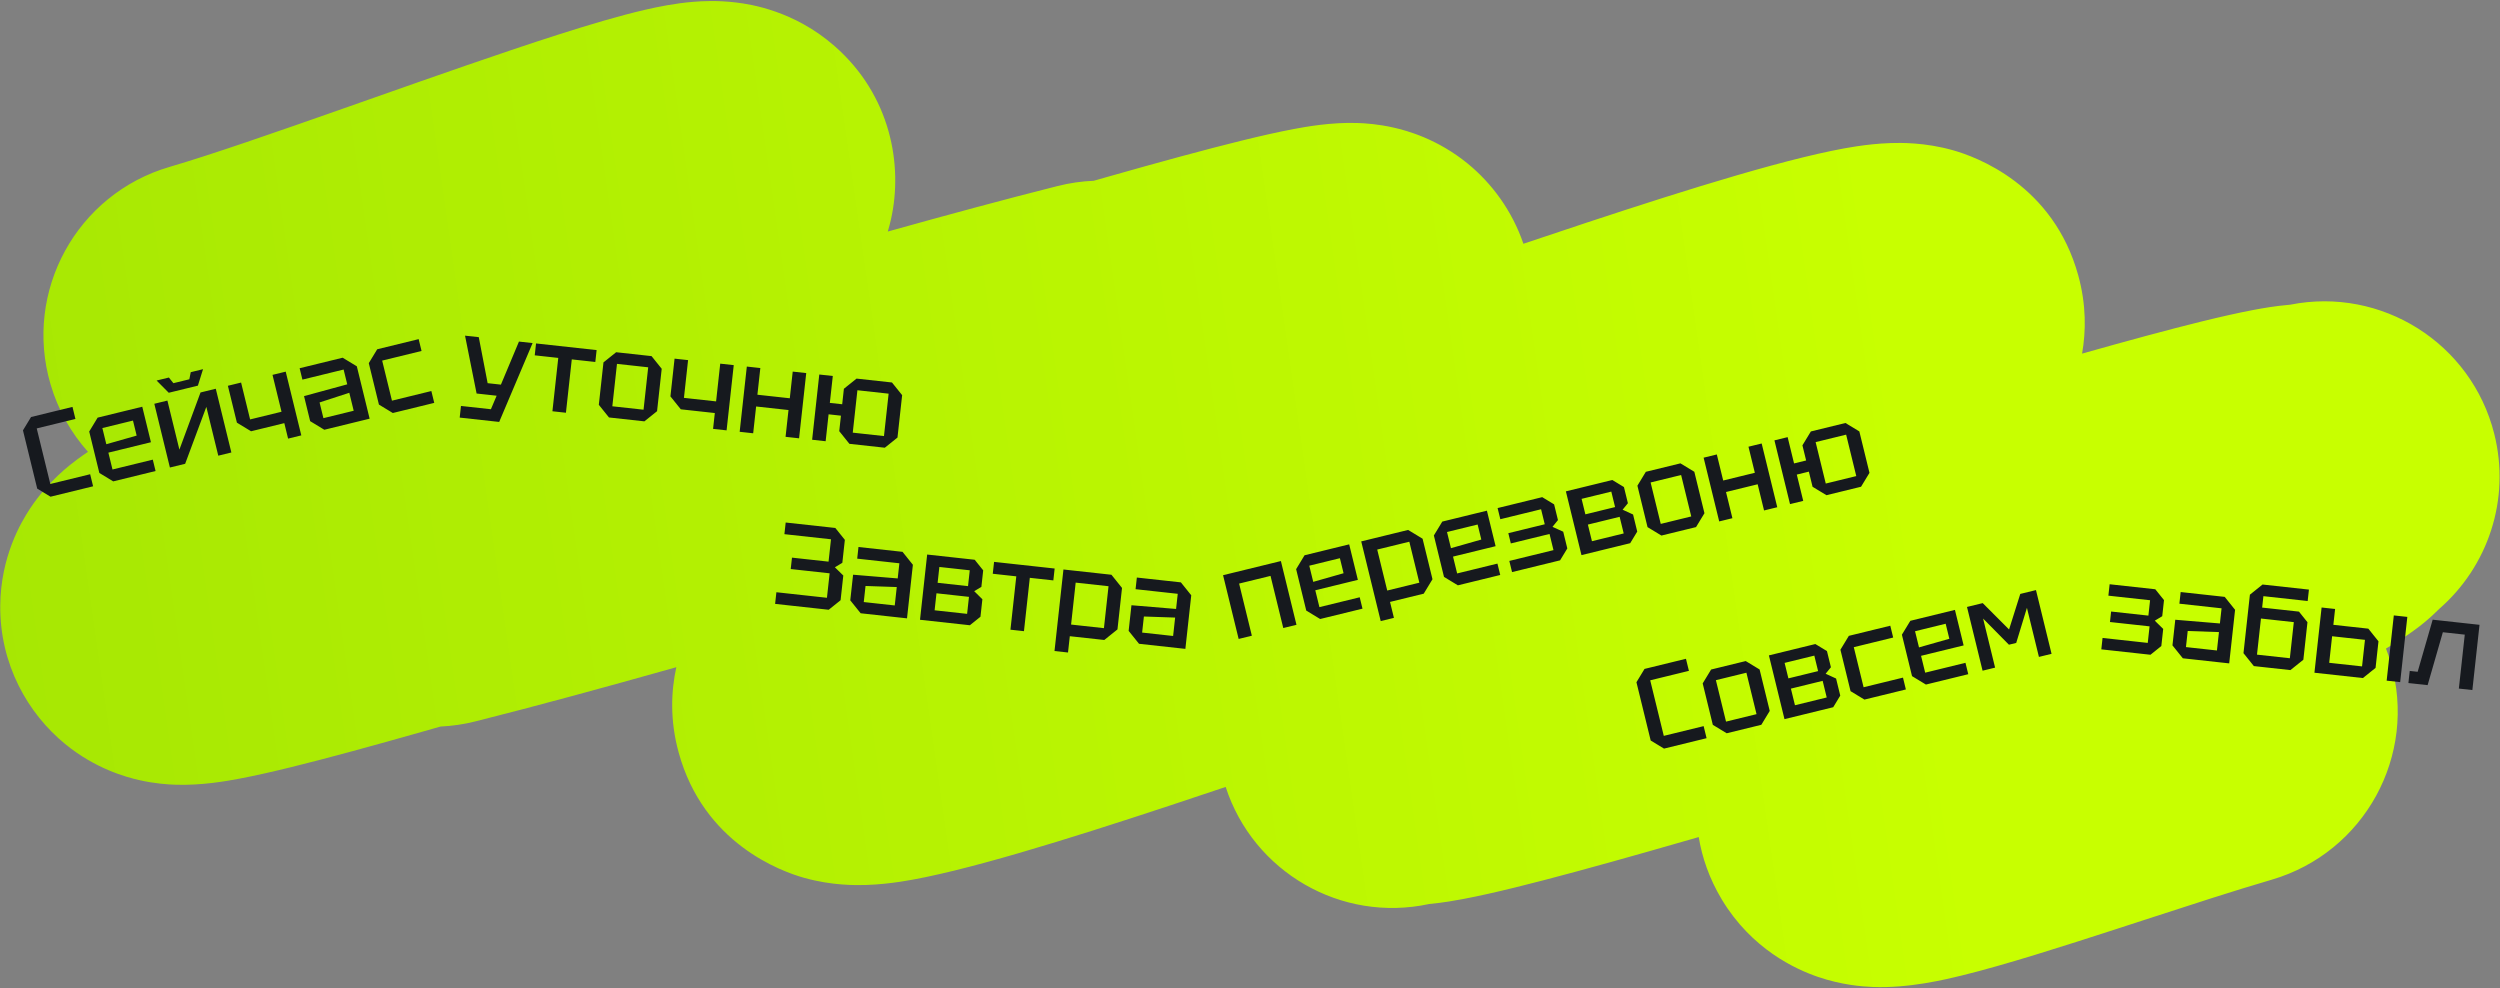 <svg width="1280" height="506" viewBox="0 0 1280 506" fill="none" xmlns="http://www.w3.org/2000/svg">
<rect x="0" y="0" width="1280" height="506" fill="#808080" stroke="none"/>
<path fill-rule="evenodd" clip-rule="evenodd" d="M144.215 380.833C144.213 380.834 144.254 380.808 144.34 380.755C144.26 380.806 144.217 380.832 144.215 380.833ZM456.186 112.272C455.699 114.444 455.146 116.539 454.541 118.554C485.606 109.867 515.175 101.88 541.589 95.226C547.739 93.676 553.901 92.803 559.997 92.558C562.475 91.85 564.931 91.151 567.362 90.46C593.477 83.041 617.115 76.568 635.977 71.936C645.35 69.634 654.486 67.553 662.648 66.022C668.484 64.927 681.487 62.537 694.966 62.975C698.955 63.105 705.658 63.538 713.607 65.346C720.357 66.881 735.998 71.116 751.515 83.805C763.801 93.852 774.23 107.919 779.982 124.812C790.919 121.122 801.785 117.489 812.496 113.95C864.655 96.715 919.227 79.629 950.53 74.924C955.286 74.209 961.368 73.47 968.011 73.251C973.272 73.077 985.563 72.906 999.777 76.883C1011.75 80.233 1051.34 94.553 1064.09 141.092C1068.19 156.048 1068.05 169.593 1066.02 181.057C1089.26 174.488 1110.3 168.766 1127.4 164.56C1136.78 162.255 1145.92 160.17 1154.08 158.636C1157.87 157.926 1164.67 156.67 1172.65 155.993C1219.21 146.745 1265.34 175.554 1277.05 222.103C1285.57 255.966 1273.61 290.178 1248.98 311.658C1243.52 317.164 1238.83 320.653 1237 322.016L1236.85 322.127C1231.87 325.836 1226.94 328.908 1223.04 331.215C1222.58 331.49 1222.1 331.767 1221.62 332.046C1222.51 334.364 1223.31 336.738 1224.02 339.164C1237.91 386.717 1210.63 436.528 1163.07 450.419C1144.27 455.913 1121.62 463.284 1097.54 471.122C1093.07 472.576 1088.55 474.046 1084 475.523C1056.72 484.378 1026.58 494.039 1004.27 499.495L1004.23 499.504C996.158 501.478 977.341 506.08 958.778 505.327C953.259 505.103 942.883 504.293 930.871 500.195C919.263 496.234 896.882 485.941 881.627 460.64C875.075 449.773 871.442 438.86 869.747 428.575C860.981 431.106 852.452 433.553 844.202 435.896C818.087 443.315 794.449 449.789 775.587 454.421C766.214 456.722 757.078 458.804 748.916 460.335C745.357 461.002 739.132 462.152 731.759 462.848C686.684 472.595 641.666 446.472 627.545 402.904C617.971 406.127 608.46 409.303 599.068 412.406C546.909 429.642 492.337 446.727 461.034 451.432C456.277 452.147 450.196 452.887 443.553 453.106C438.292 453.279 426 453.45 411.787 449.473C399.818 446.124 360.222 431.803 347.469 385.264C342.922 368.669 343.596 353.811 346.282 341.606C309.442 352.001 274.263 361.586 243.394 369.354C237.425 370.856 231.445 371.721 225.525 371.993C222.852 372.758 220.205 373.513 217.586 374.258C191.465 381.688 167.82 388.171 148.953 392.81C139.577 395.115 130.437 397.2 122.271 398.733C116.434 399.829 103.42 402.225 89.928 401.785C85.934 401.655 79.224 401.221 71.266 399.409C64.506 397.87 48.857 393.626 33.34 380.921C14.339 365.363 -0.183 340.211 0.134 309.894C0.394 285.023 10.658 267.504 15.469 260.261C24.837 246.155 36.239 237.674 39.359 235.353L39.507 235.243C41.381 233.848 43.247 232.543 45.053 231.335C36.411 221.675 29.738 209.982 25.861 196.712C11.97 149.158 39.259 99.347 86.813 85.456C107.929 79.288 140.669 67.917 178.226 54.703C181.866 53.422 185.544 52.127 189.248 50.822L189.292 50.807L189.293 50.806C222.321 39.174 257.401 26.819 285.743 17.752C301.265 12.787 317.065 8.055 330.43 4.975C336.736 3.522 345.652 1.683 355.099 0.918C359.669 0.548 367.652 0.133 377.101 1.304C383.911 2.148 406.499 5.361 427.329 23.611C456.142 48.858 462.383 84.634 456.186 112.272ZM305 30.843C305.428 30.476 305.673 30.288 305.689 30.285C305.704 30.282 305.49 30.465 305 30.843ZM1023.25 473.279C1022.66 473.8 1022.54 473.853 1023.09 473.406C1023.14 473.37 1023.19 473.327 1023.25 473.279ZM640.718 83.896C640.713 83.899 640.704 83.904 640.693 83.912L640.672 83.925C640.653 83.936 640.629 83.951 640.6 83.968C640.681 83.917 640.723 83.891 640.724 83.891C640.724 83.891 640.722 83.893 640.718 83.896ZM497.125 422.784C496.283 423.502 495.777 423.872 495.734 423.877C495.692 423.881 496.113 423.522 497.125 422.784ZM914.439 103.572C915.28 102.854 915.787 102.485 915.829 102.48C915.872 102.475 915.451 102.834 914.439 103.572Z" fill="url(#paint0_linear_831_13238)"/>
<path d="M19.054 250.176L11.757 220.335L15.896 213.517L37.111 208.329L38.621 214.507L18.805 219.353L25.761 247.795L46.16 242.806L47.67 248.984L25.873 254.315L19.054 250.176ZM50.864 242.15L45.676 220.935L49.991 213.827L72.838 208.24L77.284 226.424L55.487 231.754L57.596 240.38L78.228 235.335L79.653 241.163L57.972 246.465L50.864 242.15ZM54.432 227.441L69.968 223.025L68.086 215.331L52.408 219.165L54.432 227.441ZM118.461 231.673L111.758 233.312L105.644 208.309L94.798 237.46L86.988 239.369L79.007 206.731L85.709 205.092L91.852 230.212L102.669 200.945L110.479 199.035L118.461 231.673ZM97.659 190.558L103.953 189.018L101.319 197.445L86.399 201.094L80.174 194.833L86.468 193.294L88.782 196.187L96.941 194.192L97.659 190.558ZM146.285 190.279L154.266 222.917L147.505 224.571L145.567 216.644L128.548 220.806L121.295 216.403L116.677 197.519L123.438 195.866L128.056 214.749L144.142 210.816L139.524 191.932L146.285 190.279ZM158.801 215.632L155.665 202.809L177.787 196.782L175.934 189.205L154.835 194.365L153.41 188.536L175.441 183.149L182.695 187.552L189.251 214.362L166.054 220.035L158.801 215.632ZM163.623 206.052L165.59 214.095L181.093 210.304L178.841 201.095L163.623 206.052ZM194.009 207.145L188.821 185.93L193.136 178.822L214.351 173.634L215.833 179.695L195.668 184.627L200.684 205.142L220.85 200.211L222.332 206.272L201.118 211.46L194.009 207.145Z" fill="#16191E"/>
<path d="M235.364 213.81L236.019 207.846L251.347 209.527L254.279 202.605L244.02 201.48L238.094 171.858L245.132 172.629L249.671 196.185L256.47 196.93L265.709 174.886L272.687 175.651L255.583 216.027L235.364 213.81ZM289.756 211.325L282.838 210.566L285.833 183.25L273.786 181.929L274.453 175.845L305.467 179.246L304.8 185.33L292.752 184.009L289.756 211.325ZM306.594 207.256L308.975 185.546L315.461 180.342L333.592 182.331L338.796 188.817L336.415 210.527L329.929 215.731L311.798 213.742L306.594 207.256ZM313.513 208.015L329.497 209.768L331.878 188.058L315.894 186.305L313.513 208.015ZM375.677 186.946L372.014 220.346L365.095 219.587L365.985 211.476L348.569 209.566L343.259 202.947L345.378 183.623L352.297 184.382L350.178 203.706L366.639 205.512L368.758 186.187L375.677 186.946ZM378.709 221.08L382.372 187.68L389.29 188.439L387.793 202.097L404.373 203.916L405.871 190.257L412.79 191.016L409.127 224.416L402.208 223.657L403.713 209.939L387.132 208.121L385.628 221.839L378.709 221.08ZM415.811 225.149L419.474 191.749L426.392 192.508L424.881 206.285L431.203 206.979L432.073 199.046L438.559 193.842L456.691 195.831L461.895 202.317L459.514 224.027L453.028 229.231L434.896 227.242L429.692 220.756L430.562 212.824L424.24 212.13L422.729 225.908L415.811 225.149ZM436.611 221.515L452.595 223.268L454.976 201.558L438.992 199.805L436.611 221.515Z" fill="#16191E"/>
<path d="M424.293 312.197L396.858 309.188L397.512 303.224L423.397 306.063L424.77 293.538L404.85 291.353L405.491 285.508L424.218 287.562L425.474 276.111L401.617 273.495L402.271 267.53L427.679 270.317L432.564 276.406L431.276 288.155L427.462 290.453L431.769 294.668L430.382 307.312L424.293 312.197ZM435.34 307.373L436.779 294.251L459.628 296.154L460.479 288.4L438.888 286.032L439.542 280.068L462.087 282.541L467.397 289.159L464.388 316.594L440.651 313.991L435.34 307.373ZM443.148 300.02L442.246 308.251L458.111 309.991L459.144 300.567L443.148 300.02ZM474.708 283.925L499.042 286.593L503.396 292.02L502.467 300.49L498.787 302.681L502.98 306.823L501.999 315.77L496.572 320.124L471.045 317.324L474.708 283.925ZM480.062 298.395L495.629 300.102L496.518 291.99L480.952 290.283L480.062 298.395ZM478.519 312.47L495.159 314.295L496.114 305.587L479.474 303.762L478.519 312.47ZM524.267 323.161L517.348 322.402L520.344 295.086L508.296 293.765L508.963 287.681L539.978 291.083L539.31 297.166L527.263 295.845L524.267 323.161ZM539.906 333.327L544.485 291.577L569.057 294.272L574.474 301.022L572.145 322.255L565.395 327.672L547.74 325.735L546.825 334.085L539.906 333.327ZM567.568 300.144L550.749 298.3L548.394 319.771L565.214 321.616L567.568 300.144ZM577.865 323.003L579.304 309.882L602.153 311.784L603.003 304.03L581.412 301.663L582.066 295.698L604.611 298.171L609.921 304.789L606.913 332.225L583.175 329.621L577.865 323.003ZM585.673 315.651L584.77 323.881L600.635 325.621L601.669 316.198L585.673 315.651Z" fill="#16191E"/>
<path d="M634.188 327.138L626.207 294.5L655.815 287.26L663.796 319.898L657.035 321.551L650.508 294.858L634.422 298.791L640.949 325.485L634.188 327.138ZM668.806 312.619L663.618 291.404L667.933 284.296L690.78 278.709L695.227 296.893L673.429 302.224L675.539 310.849L696.171 305.804L697.596 311.632L675.915 316.934L668.806 312.619ZM672.374 297.911L687.91 293.494L686.029 285.801L670.351 289.635L672.374 297.911ZM706.926 317.998L696.949 277.2L720.961 271.328L728.36 275.82L733.434 296.568L728.943 303.967L711.691 308.185L713.686 316.345L706.926 317.998ZM721.571 277.356L705.135 281.375L710.266 302.357L726.702 298.338L721.571 277.356ZM739.326 295.374L734.138 274.159L738.453 267.051L761.3 261.464L765.747 279.648L743.949 284.979L746.058 293.605L766.69 288.559L768.116 294.387L746.434 299.689L739.326 295.374ZM742.894 280.666L758.43 276.249L756.548 268.556L740.87 272.39L742.894 280.666ZM802.462 280.8L798.763 286.893L774.168 292.907L772.771 287.196L795.385 281.666L793.361 273.39L773.545 278.235L772.262 272.99L790.913 268.429L789.031 260.736L768.166 265.838L766.769 260.127L789.616 254.54L795.709 258.238L797.676 266.281L794.879 269.745L800.367 272.232L802.462 280.8ZM801.732 251.577L825.512 245.762L831.46 249.372L833.484 257.648L830.774 260.967L836.131 263.425L838.269 272.167L834.659 278.115L809.714 284.215L801.732 251.577ZM811.713 263.343L826.925 259.623L824.987 251.696L809.775 255.416L811.713 263.343ZM815.077 277.097L831.338 273.121L829.257 264.612L812.996 268.588L815.077 277.097ZM843.54 269.89L838.352 248.675L842.667 241.566L860.385 237.234L867.494 241.549L872.682 262.763L868.367 269.872L850.649 274.205L843.54 269.89ZM850.301 268.236L865.921 264.417L860.733 243.202L845.113 247.022L850.301 268.236ZM880.234 266.97L872.252 234.332L879.013 232.678L882.277 246.025L898.479 242.063L895.216 228.716L901.976 227.063L909.958 259.701L903.197 261.354L899.919 247.949L883.716 251.912L886.994 265.317L880.234 266.97ZM916.49 258.104L908.508 225.466L915.269 223.812L918.561 237.276L924.739 235.765L922.844 228.013L927.159 220.905L944.876 216.572L951.985 220.887L957.173 242.102L952.858 249.21L935.14 253.543L928.032 249.228L926.136 241.477L919.958 242.987L923.25 256.451L916.49 258.104ZM934.792 247.575L950.412 243.755L945.224 222.54L929.604 226.36L934.792 247.575Z" fill="#16191E"/>
<path d="M845.155 379.145L837.858 349.304L841.997 342.486L863.212 337.298L864.723 343.476L844.907 348.321L851.862 376.763L872.261 371.775L873.771 377.953L851.974 383.283L845.155 379.145ZM876.965 371.119L871.777 349.904L876.092 342.795L893.81 338.463L900.918 342.778L906.106 363.993L901.791 371.101L884.073 375.434L876.965 371.119ZM883.726 369.466L899.345 365.646L894.158 344.431L878.538 348.251L883.726 369.466ZM905.677 335.561L929.456 329.746L935.404 333.356L937.428 341.632L934.719 344.951L940.076 347.409L942.214 356.151L938.603 362.099L913.658 368.199L905.677 335.561ZM915.657 347.327L930.869 343.607L928.931 335.68L913.719 339.4L915.657 347.327ZM919.021 361.081L935.282 357.105L933.201 348.596L916.94 352.572L919.021 361.081ZM947.485 353.874L942.297 332.659L946.612 325.551L967.827 320.363L969.309 326.424L949.143 331.355L954.16 351.871L974.326 346.939L975.808 353.001L954.593 358.189L947.485 353.874ZM978.96 346.177L973.772 324.962L978.087 317.854L1000.93 312.267L1005.38 330.451L983.582 335.781L985.692 344.407L1006.32 339.362L1007.75 345.19L986.068 350.492L978.96 346.177ZM982.528 331.468L998.063 327.052L996.182 319.358L980.504 323.192L982.528 331.468ZM1015.08 343.396L1007.1 310.758L1015.15 308.791L1028.64 322.292L1034.38 304.088L1042.42 302.121L1050.4 334.759L1043.93 336.341L1037.79 311.222L1032.3 329.18L1028.57 330.092L1015.35 316.709L1021.49 341.829L1015.08 343.396Z" fill="#16191E"/>
<path d="M1106.6 330.771L1101.04 335.231L1075.87 332.471L1076.51 326.626L1099.65 329.164L1100.58 320.695L1080.3 318.471L1080.89 313.103L1099.98 315.196L1100.84 307.323L1079.49 304.982L1080.13 299.137L1103.51 301.701L1107.97 307.26L1107.07 315.491L1103.25 317.789L1107.56 322.003L1106.6 330.771ZM1112.3 330.431L1113.74 317.309L1136.59 319.211L1137.44 311.458L1115.85 309.09L1116.5 303.126L1139.05 305.598L1144.36 312.217L1141.35 339.652L1117.61 337.049L1112.3 330.431ZM1120.11 323.078L1119.21 331.309L1135.07 333.049L1136.11 323.625L1120.11 323.078ZM1155.58 335.177L1172.4 337.021L1174.43 318.532L1157.61 316.688L1155.58 335.177ZM1153.97 341.036L1148.66 334.418L1151.95 304.478L1158.43 299.274L1182.17 301.877L1181.53 307.722L1158.86 305.236L1158.22 311.081L1177.07 313.148L1181.42 318.575L1179.32 337.78L1172.7 343.09L1153.97 341.036ZM1184.99 344.438L1188.66 311.039L1195.57 311.797L1194.68 319.909L1212.58 321.871L1217.78 328.357L1216.29 341.955L1209.8 347.159L1184.99 344.438ZM1192.55 339.352L1209.37 341.197L1210.86 327.598L1194.04 325.754L1192.55 339.352ZM1221.97 348.494L1225.63 315.094L1232.55 315.853L1228.89 349.252L1221.97 348.494ZM1269.51 319.906L1265.85 353.306L1258.93 352.547L1261.96 324.932L1250.74 323.703L1242.94 350.794L1233.1 349.715L1233.78 343.512L1237.84 343.957L1245.53 317.276L1269.51 319.906Z" fill="#16191E"/>
<defs>
<linearGradient id="paint0_linear_831_13238" x1="979.079" y1="205.374" x2="-464.859" y2="412.311" gradientUnits="userSpaceOnUse">
<stop stop-color="#C8FF00"/>
<stop offset="1" stop-color="#97DC05"/>
</linearGradient>
</defs>
</svg>
